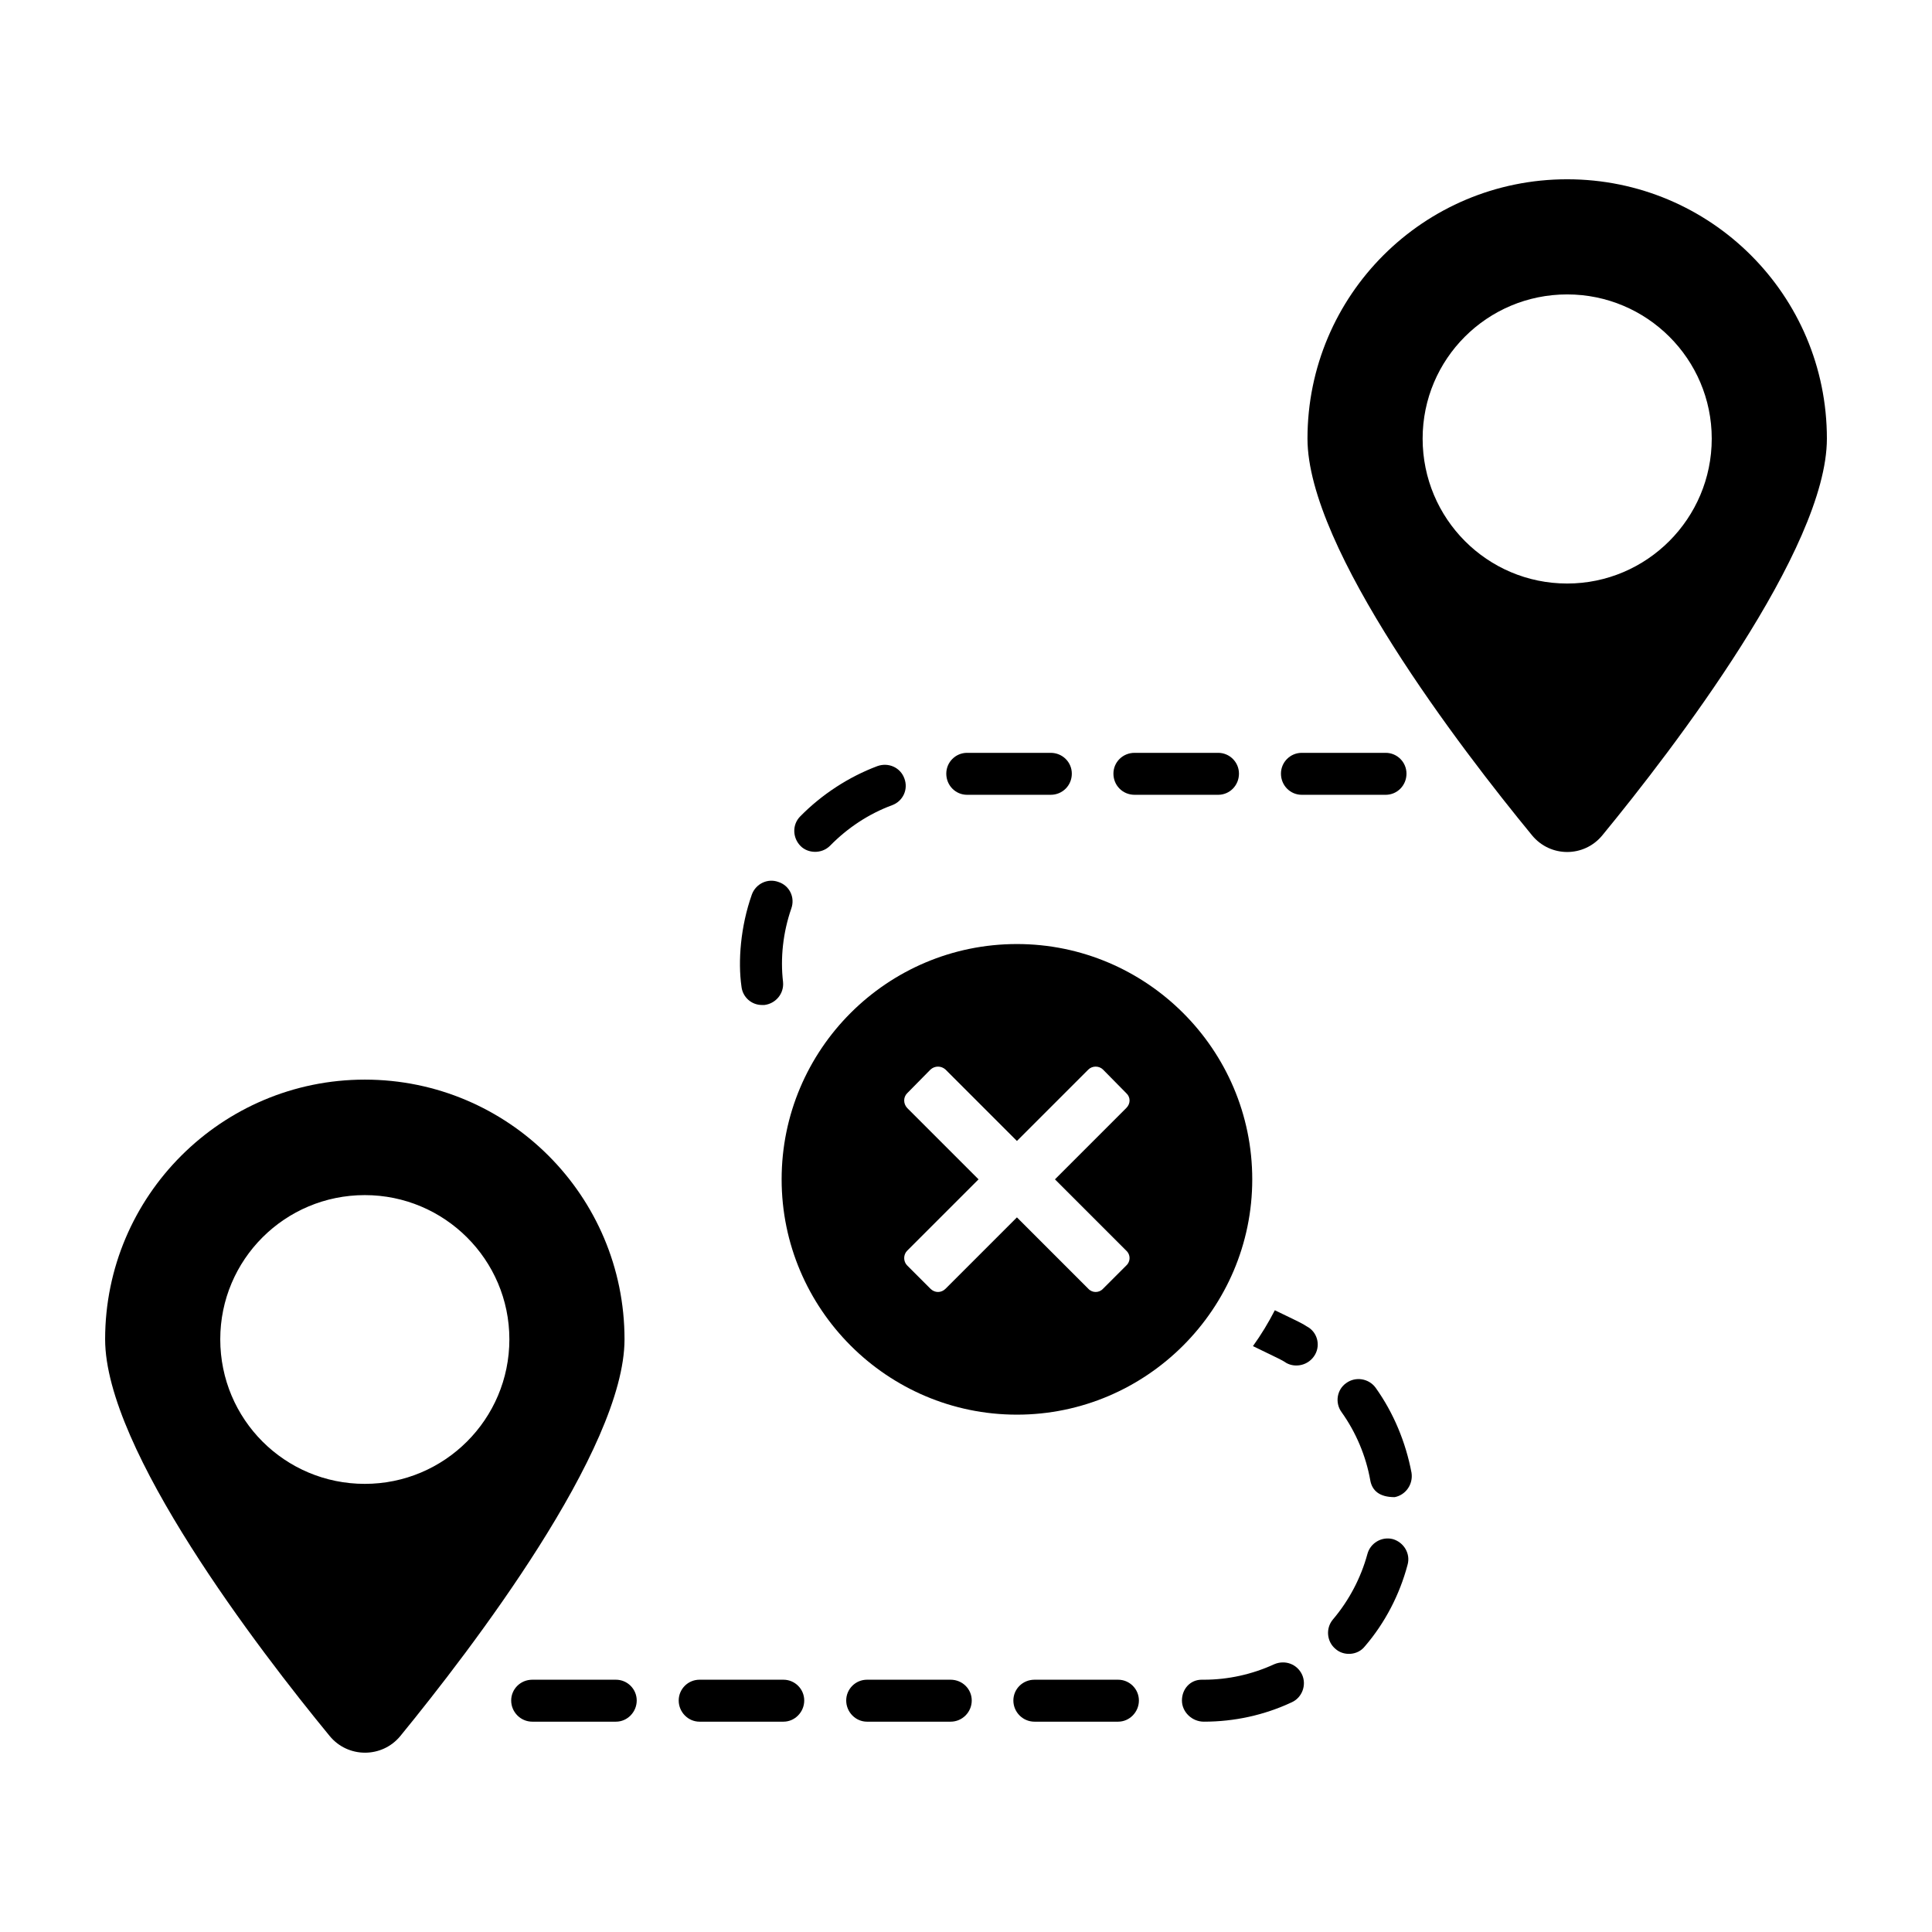 <?xml version="1.0" encoding="UTF-8"?>
<!-- Uploaded to: SVG Repo, www.svgrepo.com, Generator: SVG Repo Mixer Tools -->
<svg fill="#000000" width="800px" height="800px" version="1.1" viewBox="144 144 512 512" xmlns="http://www.w3.org/2000/svg">
 <g>
  <path d="m489.07 587.81c-1.332-2.852-4.562-3.992-7.414-2.758-5.797 2.664-12.168 4.09-18.629 4.09h-0.57c-3.043 0-5.231 2.473-5.231 5.512 0 3.043 2.66 5.609 5.801 5.609 8.078 0 15.969-1.711 23.289-5.133 2.754-1.234 3.992-4.562 2.754-7.32zm-48.762 1.332h-22.148c-3.137 0-5.609 2.473-5.609 5.512 0 3.043 2.473 5.609 5.609 5.609h22.148c3.043 0 5.512-2.566 5.512-5.609 0-3.039-2.473-5.512-5.512-5.512zm-44.395 0h-22.148c-3.043 0-5.512 2.473-5.512 5.512 0 3.043 2.473 5.609 5.512 5.609h22.148c3.137 0 5.609-2.566 5.609-5.609 0-3.039-2.473-5.512-5.609-5.512zm-44.297 0h-22.242c-3.043 0-5.512 2.473-5.512 5.512 0 3.043 2.473 5.609 5.512 5.609h22.242c3.043 0 5.512-2.566 5.512-5.609 0.004-3.039-2.469-5.512-5.512-5.512zm-44.391 0h-22.148c-3.137 0-5.609 2.473-5.609 5.512 0 3.043 2.473 5.609 5.609 5.609h22.148c3.043 0 5.512-2.566 5.512-5.609 0-3.039-2.473-5.512-5.512-5.512zm205.89-37.262c-2.945-0.762-5.988 1.047-6.75 3.992-1.711 6.273-4.848 12.262-9.125 17.301-1.996 2.375-1.617 5.894 0.664 7.793 2.144 1.949 5.875 1.781 7.793-0.664 5.324-6.18 9.219-13.688 11.312-21.578 0.859-2.945-0.949-5.988-3.894-6.844zm-4.562-40.117c-1.805-2.473-5.324-3.043-7.793-1.234-2.473 1.711-3.043 5.231-1.234 7.699 3.801 5.324 6.465 11.598 7.606 18.062 0.484 2.715 2.406 4.469 6.465 4.469 2.945-0.57 4.941-3.422 4.469-6.465-1.527-8.082-4.758-15.875-9.512-22.531zm-18.25-16.254c-0.855-0.57-1.805-1.047-2.758-1.52l-5.703-2.758c-1.711 3.328-3.613 6.465-5.797 9.504l6.652 3.231c0.762 0.379 1.52 0.762 2.188 1.234 2.484 1.383 5.973 0.633 7.606-2.188 1.52-2.656 0.566-6.078-2.188-7.504zm-140.02-117.78c-2.852-1.047-5.988 0.477-7.035 3.328-3.027 8.535-3.695 17.777-2.758 24.336 0.285 2.852 2.66 4.941 5.418 4.941h0.668c3.043-0.379 5.227-3.043 4.941-6.082-0.746-6.348-0.02-13.125 2.188-19.488 1.047-2.945-0.473-6.086-3.422-7.035zm33.367-27.473c-1.047-2.852-4.184-4.277-7.129-3.231-7.606 2.852-14.734 7.508-20.438 13.309-2.188 2.188-2.09 5.703 0.094 7.891 1.957 1.957 5.566 2.133 7.793-0.094 4.66-4.754 10.266-8.461 16.445-10.742 2.856-1.047 4.375-4.184 3.234-7.133zm127.57-6.746h-22.242c-3.043 0-5.512 2.473-5.512 5.512 0 3.137 2.473 5.609 5.512 5.609h22.242c3.043 0 5.512-2.473 5.512-5.609 0-3.043-2.473-5.512-5.512-5.512zm-44.395 0h-22.148c-3.137 0-5.609 2.473-5.609 5.512 0 3.137 2.473 5.609 5.609 5.609h22.148c3.043 0 5.512-2.473 5.512-5.609 0-3.043-2.469-5.512-5.512-5.512zm-44.391 0h-22.148c-3.043 0-5.512 2.473-5.512 5.512 0 3.137 2.473 5.609 5.512 5.609h22.148c3.137 0 5.609-2.473 5.609-5.609-0.004-3.043-2.473-5.512-5.609-5.512z"/>
  <path d="m240.68 430.11c-37.926 0-68.82 30.797-68.82 68.82 0 29.184 40.684 82.227 59.508 105.13 4.848 5.894 13.879 5.894 18.727 0 18.727-22.91 59.41-75.953 59.41-105.13 0-38.023-30.801-68.82-68.824-68.82zm0 107.13c-21.199 0-38.309-17.109-38.309-38.309 0-21.102 17.109-38.215 38.309-38.215 21.102 0 38.309 17.109 38.309 38.215 0 21.199-17.203 38.309-38.309 38.309z"/>
  <path d="m559.32 191.51c-38.023 0-68.824 30.703-68.824 68.727 0 29.184 40.684 82.227 59.508 105.13 4.848 5.894 13.785 5.894 18.633 0 18.82-22.91 59.508-75.953 59.508-105.13 0-38.023-30.801-68.727-68.824-68.727zm0 107.13c-21.199 0-38.309-17.207-38.309-38.402 0-21.102 17.109-38.215 38.309-38.215 21.102 0 38.309 17.109 38.309 38.215 0 21.195-17.207 38.402-38.309 38.402z"/>
  <path d="m413.5 394.18c-34.41 0-62.359 27.945-62.359 62.359 0 34.316 27.945 62.359 62.359 62.359 34.316 0 62.359-28.043 62.359-62.359 0-34.41-28.043-62.359-62.359-62.359zm28.992 81.277c1.141 1.047 1.141 2.852 0 3.898l-6.18 6.18c-1.047 1.141-2.852 1.141-3.898 0l-18.918-18.918-18.918 18.918c-1.141 1.141-2.852 1.141-3.992 0l-6.18-6.18c-1.047-1.047-1.047-2.852 0-3.898l18.918-18.918-18.918-18.918c-1.047-1.141-1.047-2.852 0-3.898l6.18-6.273c1.141-1.047 2.852-1.047 3.992 0l18.918 18.918 18.918-18.918c1.047-1.047 2.852-1.047 3.898 0l6.18 6.273c1.141 1.047 1.141 2.758 0 3.898l-18.918 18.918z"/>
 </g>
</svg>